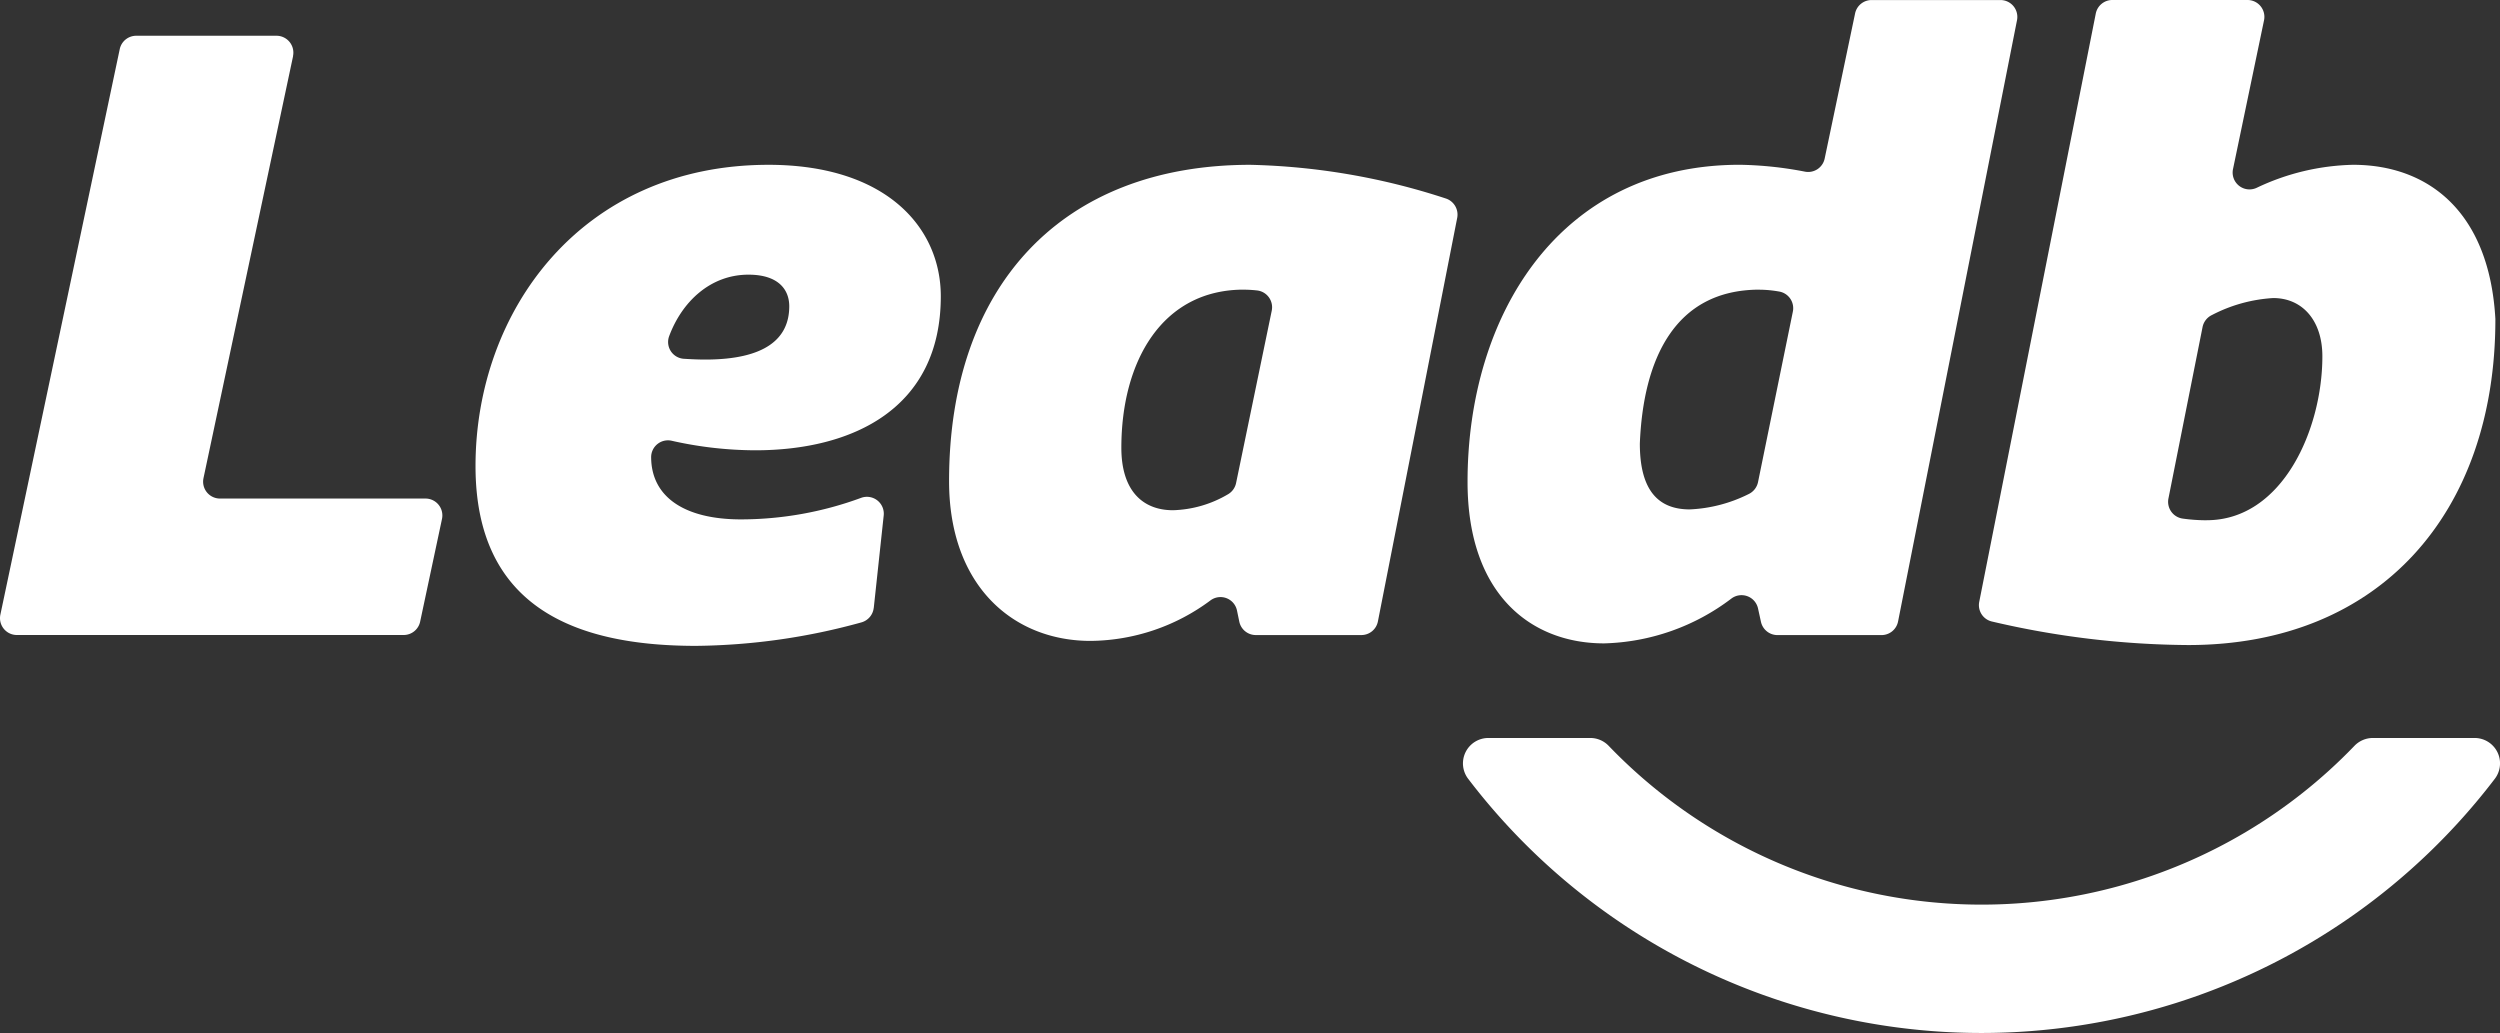 <svg xmlns="http://www.w3.org/2000/svg" width="217.262" height="89.77" viewBox="0 0 217.262 89.77">
    <rect x="0" y="0" width="217.262" height="89.77" fill="#333333" stroke="none"/>
    <g transform="translate(-311.171 -553.19)">
        <path d="M658.036,688.28a2.229,2.229,0,0,0-1.6.688,44.947,44.947,0,0,1-64.8,0,2.212,2.212,0,0,0-1.6-.688h-8.864a2.208,2.208,0,0,0-1.742,3.561,56.091,56.091,0,0,0,89.2,0,2.208,2.208,0,0,0-1.742-3.561h-8.854Z"
              transform="translate(-140.658 -70.956)" fill="#fff"/>
        <path d="M336.641,561.511l-7.786,36.674a1.466,1.466,0,0,0,1.434,1.771h17.86a1.467,1.467,0,0,1,1.434,1.771l-1.9,8.93a1.464,1.464,0,0,1-1.434,1.158H312.637a1.465,1.465,0,0,1-1.434-1.766L321.577,560.9a1.464,1.464,0,0,1,1.434-1.163H335.2a1.467,1.467,0,0,1,1.434,1.771Z"
              transform="translate(0 -3.44)" fill="#fff"/>
        <path d="M432.824,621.867a1.474,1.474,0,0,1-1.068,1.258,55.673,55.673,0,0,1-14.371,2.041c-10.558,0-19.166-3.4-19.166-15.624,0-13.454,9.186-26.182,25.461-26.182,10.2,0,14.974,5.426,14.974,11.427,0,9.766-7.667,13.383-16.132,13.383a33.4,33.4,0,0,1-7.24-.826,1.463,1.463,0,0,0-1.8,1.391v.014c0,3.47,2.891,5.426,7.81,5.426a30.3,30.3,0,0,0,10.444-1.875,1.466,1.466,0,0,1,1.956,1.533l-.864,8.037Zm-14.646-21.582c5.208,0,7.306-1.809,7.306-4.629,0-1.448-.94-2.749-3.546-2.749-3.333,0-5.8,2.383-6.9,5.369a1.461,1.461,0,0,0,1.3,1.942C417.03,600.261,417.661,600.285,418.178,600.285Z"
              transform="translate(-45.723 -15.847)" fill="#fff"/>
        <path d="M520.734,624.226h-9.172a1.464,1.464,0,0,1-1.434-1.168l-.2-.964a1.463,1.463,0,0,0-2.3-.883,17.684,17.684,0,0,1-10.421,3.523c-6.727,0-12.3-4.776-12.3-13.886,0-16.925,9.766-27.488,26.182-27.488a58.633,58.633,0,0,1,16.967,2.92,1.474,1.474,0,0,1,1.011,1.685l-6.893,35.079a1.461,1.461,0,0,1-1.438,1.182Zm-10.221-30.018c-7.088,0-10.634,6.219-10.634,13.744,0,3.76,1.88,5.426,4.486,5.426A9.929,9.929,0,0,0,509.132,612a1.473,1.473,0,0,0,.717-.983l3.1-14.983a1.469,1.469,0,0,0-1.287-1.757,10.629,10.629,0,0,0-1.149-.066Z"
              transform="translate(-91.257 -15.847)" fill="#fff"/>
        <g transform="translate(438.707 553.19)">
            <path d="M605.309,607.226l-.256-1.168a1.467,1.467,0,0,0-2.307-.855,19.071,19.071,0,0,1-11.071,3.9c-6.3,0-11.864-4.2-11.864-14.034,0-14.466,7.957-27.559,23.652-27.559a31.96,31.96,0,0,1,5.683.6,1.464,1.464,0,0,0,1.7-1.139l2.644-12.614a1.464,1.464,0,0,1,1.434-1.163h11.2a1.466,1.466,0,0,1,1.438,1.752L617.225,607.2a1.465,1.465,0,0,1-1.439,1.182h-9.044A1.468,1.468,0,0,1,605.309,607.226Zm-.109-28.865c-7.449,0-10.126,6.148-10.416,13.383,0,4.05,1.59,5.716,4.339,5.716a12.655,12.655,0,0,0,5.1-1.325,1.484,1.484,0,0,0,.831-1.044l3.029-14.826a1.469,1.469,0,0,0-1.211-1.742,10.185,10.185,0,0,0-1.671-.157Z"
                  transform="translate(-579.81 -553.19)" fill="#fff"/>
            <path d="M673.448,605.488l10.126-51.116a1.465,1.465,0,0,1,1.439-1.182h11.75a1.465,1.465,0,0,1,1.434,1.766L695.5,567.888a1.465,1.465,0,0,0,2.056,1.624,20.443,20.443,0,0,1,8.379-2c6.495,0,11.84,4.035,12.367,13.393v.119c-.024,16.678-10,28.224-26.69,28.224A76.564,76.564,0,0,1,674.54,607.2a1.459,1.459,0,0,1-1.092-1.709Zm19.764-7.088c6.58,0,10.055-7.886,10.055-14.247,0-3.11-1.738-5.061-4.268-5.061a13.186,13.186,0,0,0-5.322,1.472,1.481,1.481,0,0,0-.821,1.044l-2.967,14.907a1.473,1.473,0,0,0,1.234,1.742,15.12,15.12,0,0,0,2.089.147Z"
                  transform="translate(-628.978 -553.19)" fill="#fff"/>
        </g>
    </g>
</svg>
